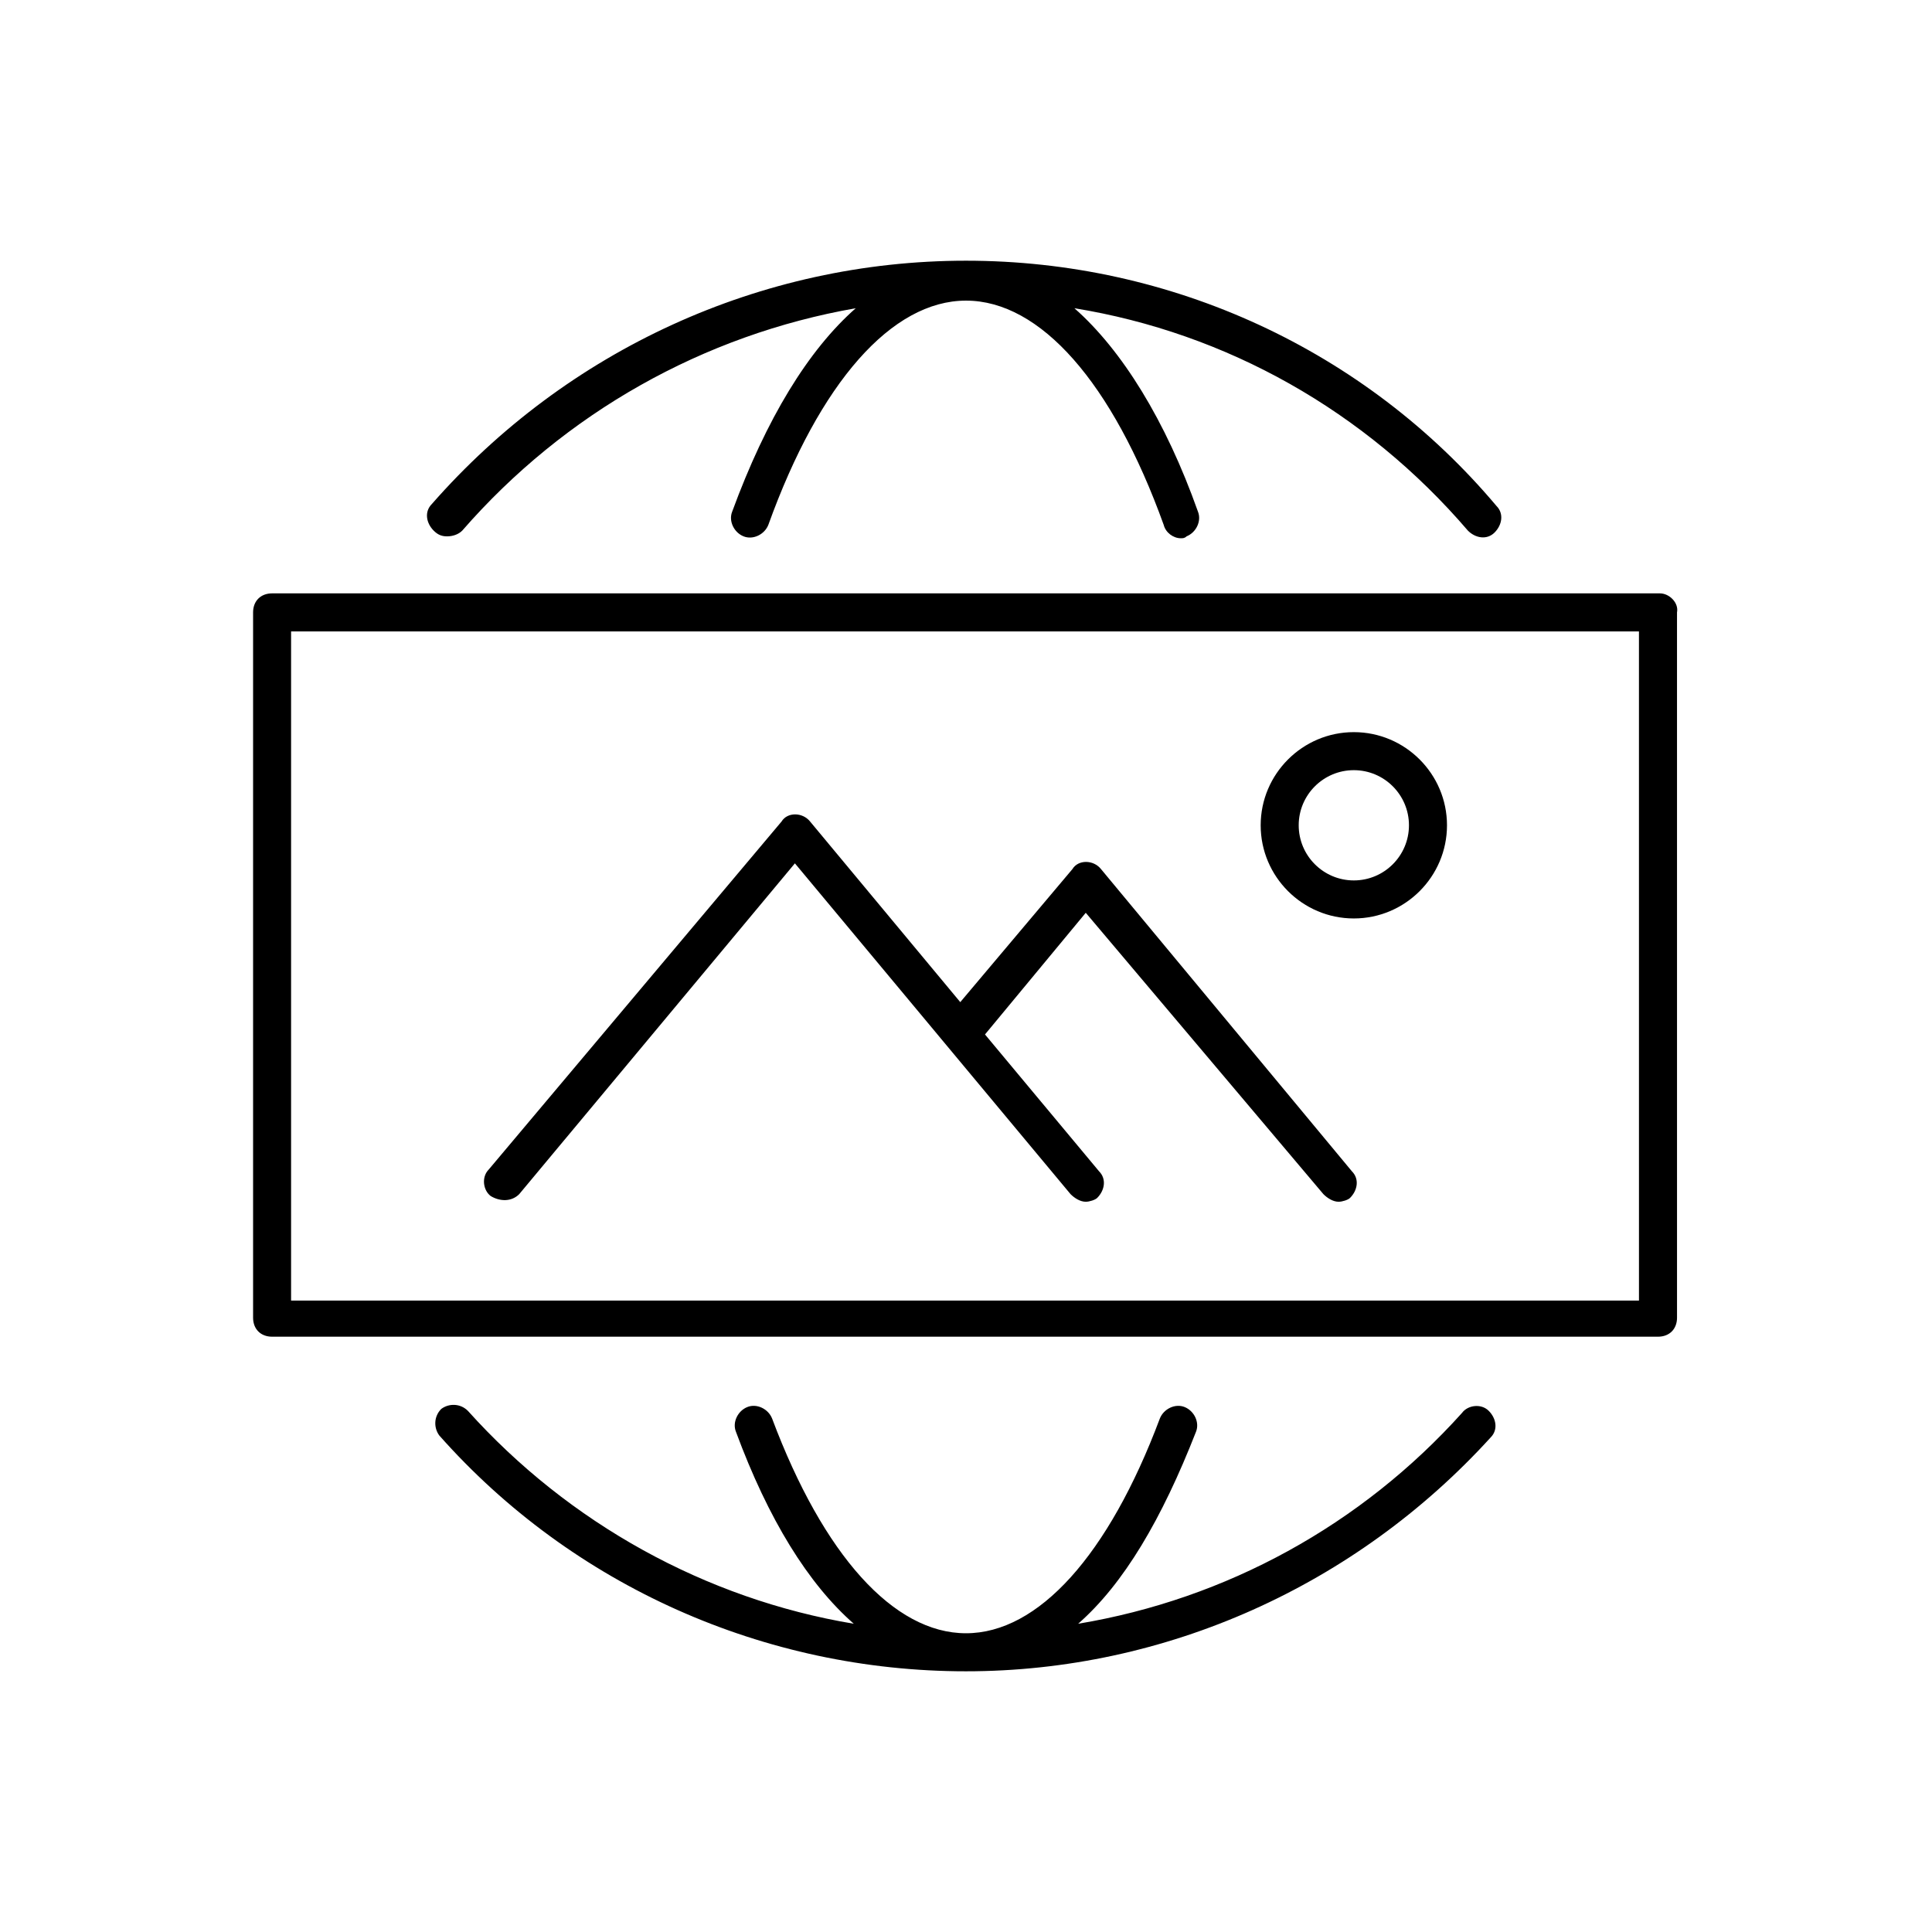 <?xml version="1.0" encoding="UTF-8"?>
<!-- Uploaded to: SVG Repo, www.svgrepo.com, Generator: SVG Repo Mixer Tools -->
<svg fill="#000000" width="800px" height="800px" version="1.1" viewBox="144 144 512 512" xmlns="http://www.w3.org/2000/svg">
 <g>
  <path d="m281.6 460.46 73.055-87.664 73.051 87.664c1.008 1.008 2.519 2.016 4.031 2.016 1.008 0 2.519-0.504 3.023-1.008 2.016-2.016 2.519-5.039 0.504-7.055l-30.23-36.273 26.703-32.242 62.977 74.562c1.008 1.008 2.519 2.016 4.031 2.016 1.008 0 2.519-0.504 3.023-1.008 2.016-2.016 2.519-5.039 0.504-7.055l-66.504-80.105c-2.016-2.519-6.047-2.519-7.559 0l-29.727 35.266-39.801-47.863c-2.016-2.519-6.047-2.519-7.559 0l-77.582 92.199c-2.016 2.016-1.512 5.543 0.504 7.055 2.519 1.512 5.543 1.512 7.555-0.504z"/>
  <path d="m502.78 387.4c13.602 0 24.688-11.082 24.688-24.688 0-13.602-11.082-24.688-24.688-24.688-13.602 0-24.688 11.082-24.688 24.688 0 13.605 11.082 24.688 24.688 24.688zm0-39.297c8.062 0 14.609 6.551 14.609 14.609 0 8.062-6.551 14.609-14.609 14.609-8.062 0-14.609-6.551-14.609-14.609-0.004-8.059 6.547-14.609 14.609-14.609z"/>
  <path d="m262.46 286.14c1.512 0 3.023-0.504 4.031-1.512 27.207-31.234 63.984-51.891 104.29-58.945-12.594 11.082-23.68 29.223-32.746 53.906-1.008 2.519 0.504 5.543 3.023 6.551 2.519 1.008 5.543-0.504 6.551-3.023 13.602-37.785 32.746-59.449 52.395-59.449s38.793 21.664 52.395 59.449c0.504 2.016 2.519 3.527 4.535 3.527 0.504 0 1.008 0 1.512-0.504 2.519-1.008 4.031-4.031 3.023-6.551-8.566-24.184-20.152-42.824-32.746-53.906 40.305 6.551 77.082 27.207 104.29 58.945 2.016 2.016 5.039 2.519 7.055 0.504s2.519-5.039 0.504-7.055c-34.77-41.309-86.156-64.988-140.57-64.988s-105.8 23.68-141.57 64.488c-2.016 2.016-1.512 5.039 0.504 7.055 1.008 1.004 2.012 1.508 3.523 1.508z"/>
  <path d="m531.49 518.39c-26.703 29.727-62.473 49.375-101.77 55.922 12.09-10.578 22.168-27.711 31.234-50.883 1.008-2.519-0.504-5.543-3.023-6.551-2.519-1.008-5.543 0.504-6.551 3.023-13.598 36.273-32.238 56.93-51.383 56.93s-37.789-20.656-51.391-56.93c-1.008-2.519-4.031-4.031-6.551-3.023-2.519 1.008-4.031 4.031-3.023 6.551 8.566 23.176 19.145 40.305 31.234 50.883-39.297-6.551-75.57-26.703-102.27-56.426-2.016-2.016-5.039-2.016-7.055-0.504-2.016 2.016-2.016 5.039-0.504 7.055 35.266 39.801 86.152 62.473 139.55 62.473 52.898 0 103.28-22.672 139.05-61.969 2.016-2.016 1.512-5.039-0.504-7.055-2.008-2.016-5.535-1.512-7.047 0.504z"/>
  <path d="m583.89 301.25h-367.78c-3.023 0-5.039 2.016-5.039 5.039v186.91c0 3.023 2.016 5.039 5.039 5.039h367.28c3.023 0 5.039-2.016 5.039-5.039l-0.004-186.91c0.504-2.519-2.016-5.039-4.531-5.039zm-5.039 187.42h-357.71v-177.34h357.2l0.004 177.34z"/>
 </g>
</svg>